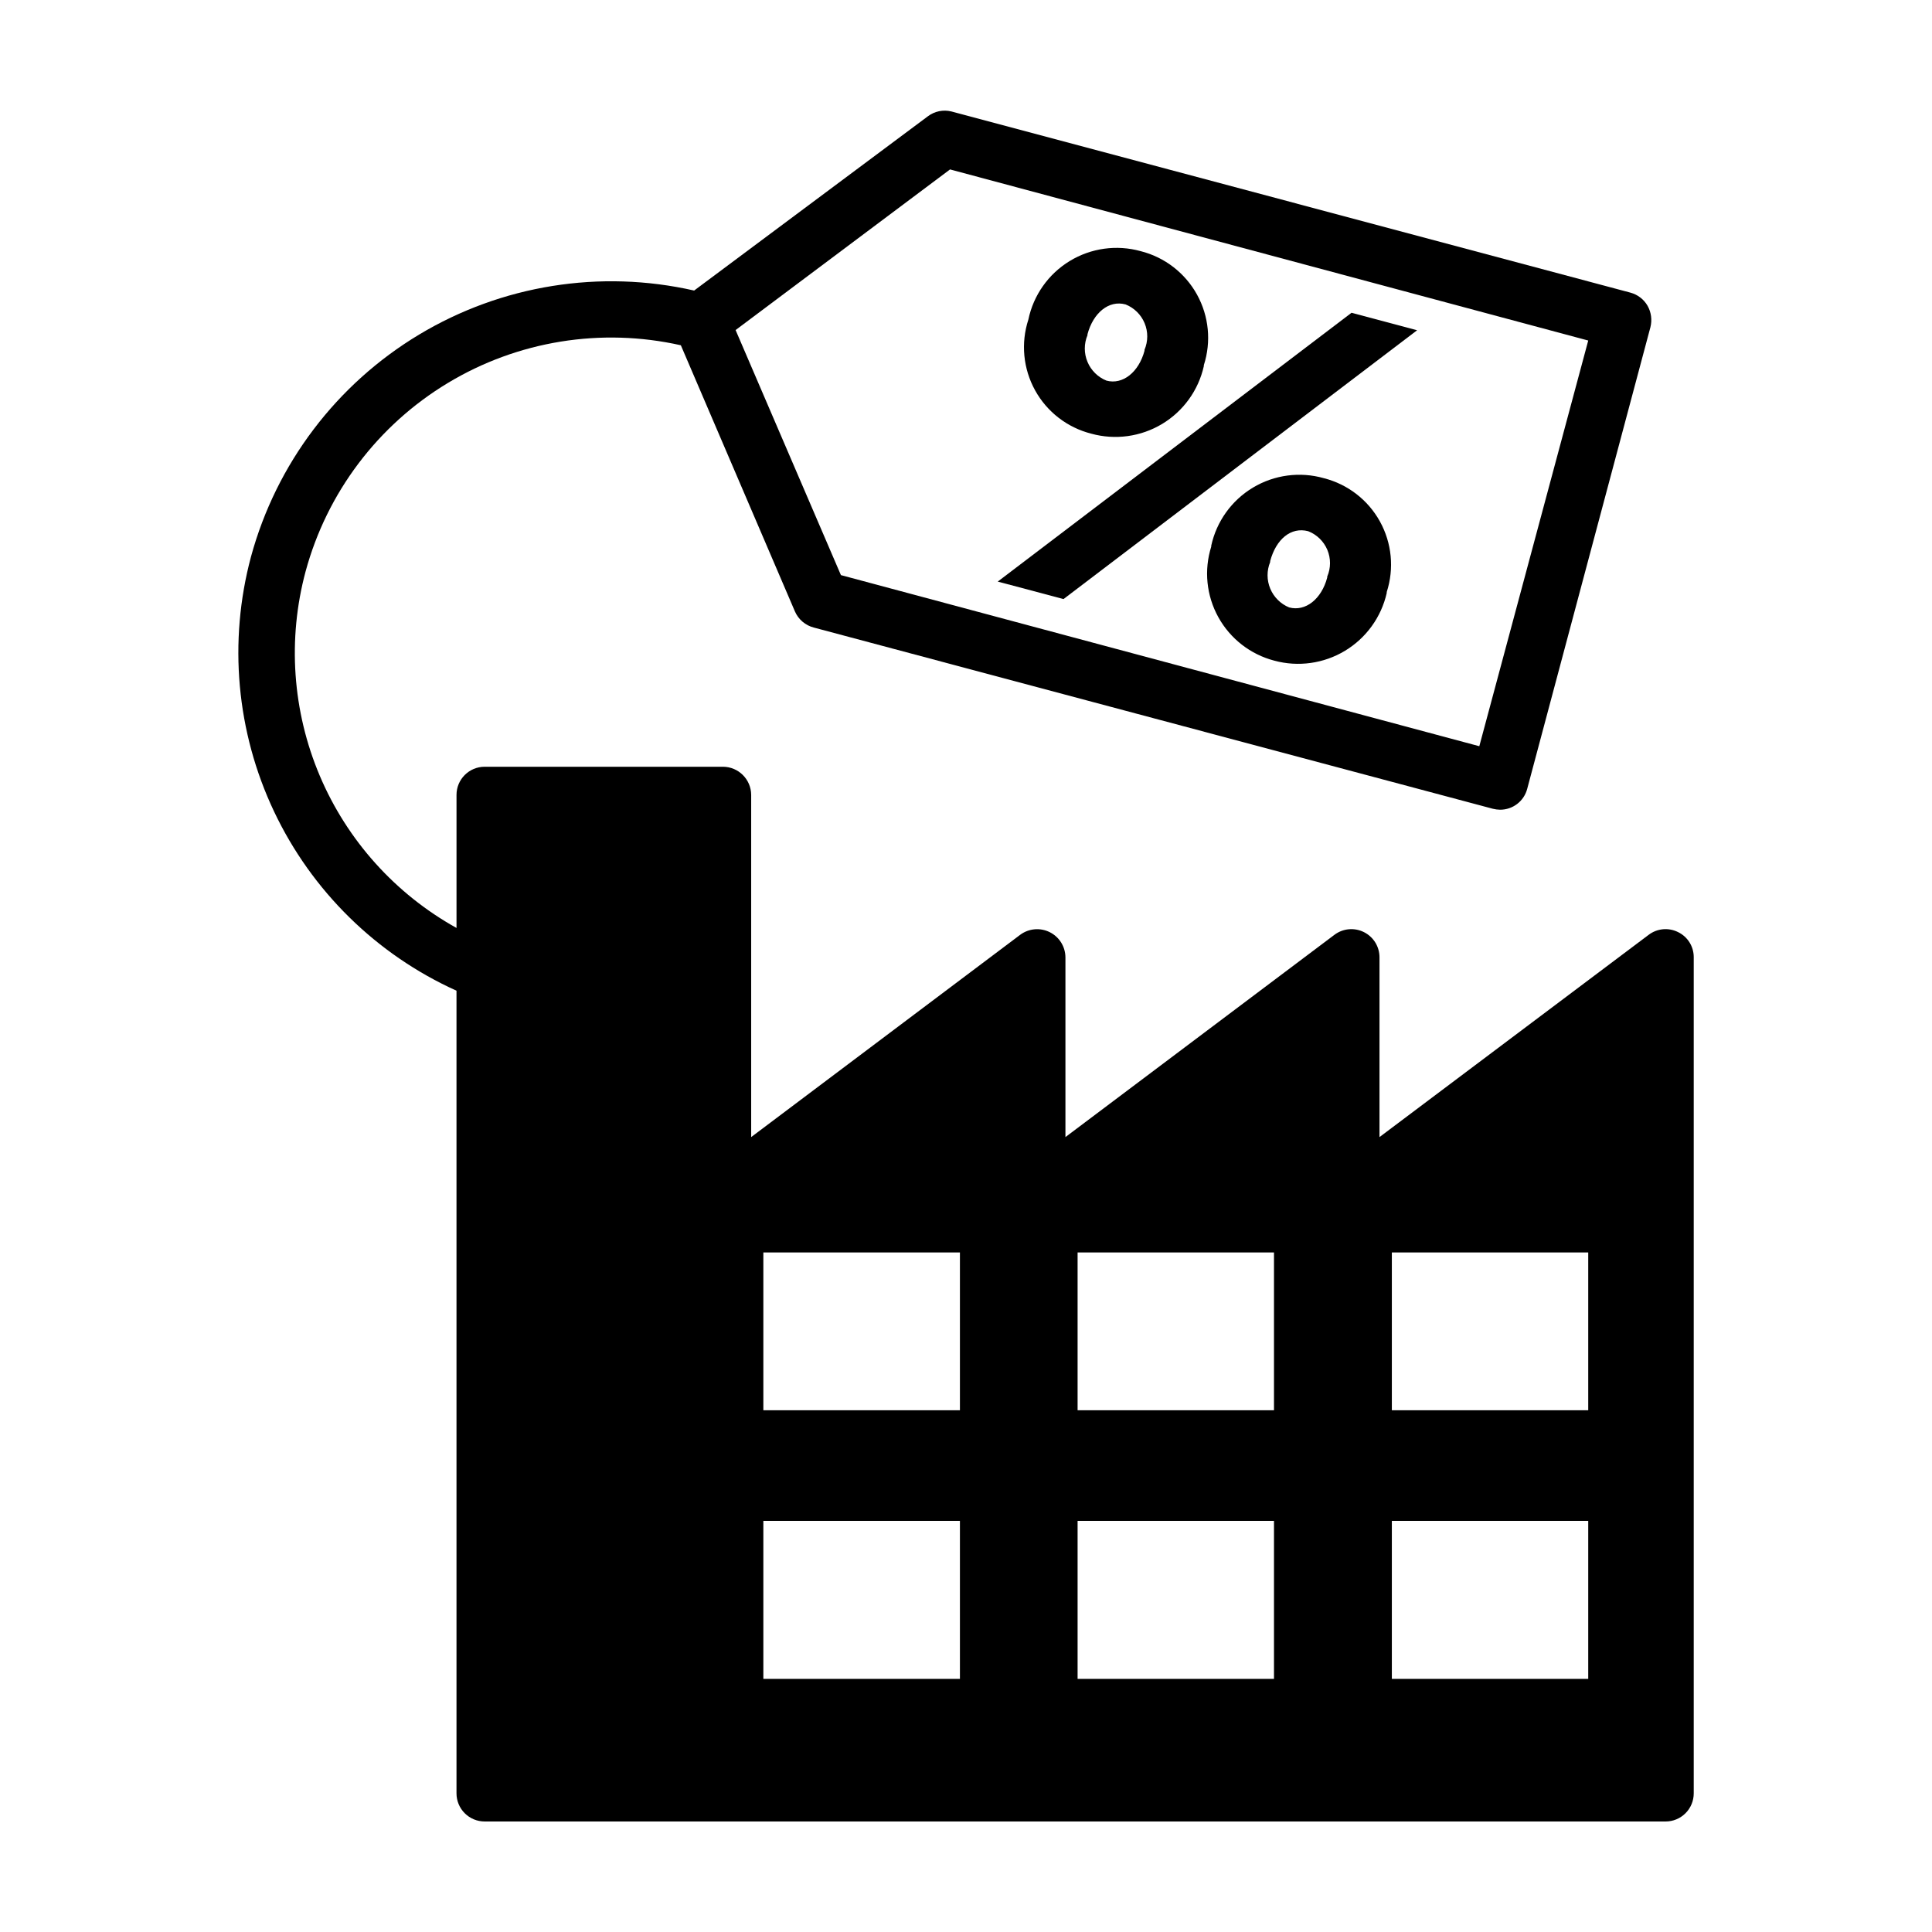 <?xml version="1.0" encoding="UTF-8"?>
<!-- Uploaded to: ICON Repo, www.svgrepo.com, Generator: ICON Repo Mixer Tools -->
<svg fill="#000000" width="800px" height="800px" version="1.1" viewBox="144 144 512 512" xmlns="http://www.w3.org/2000/svg">
 <g>
  <path d="m519.55 231.52-17.379-4.633-93.758 71.238 17.43 4.633z"/>
  <path d="m494.82 270.72c-6.336-1.793-13.129-0.887-18.777 2.5-5.644 3.383-9.645 8.953-11.051 15.383v0.254c-1.961 6.227-1.285 12.988 1.879 18.703 3.16 5.715 8.527 9.879 14.848 11.523 6.336 1.715 13.094 0.77 18.715-2.617 5.617-3.387 9.613-8.918 11.062-15.316v-0.254c2.012-6.215 1.359-12.984-1.801-18.699-3.16-5.719-8.543-9.875-14.875-11.477zm0.906 26.094v0.25c-1.512 5.691-5.742 9.07-10.078 7.91v0.004c-2.266-0.926-4.07-2.719-5.016-4.977-0.945-2.258-0.953-4.801-0.02-7.066v-0.25c1.562-5.793 5.492-9.117 10.078-7.91h-0.004c2.293 0.895 4.125 2.68 5.078 4.949 0.949 2.273 0.934 4.832-0.039 7.09z"/>
  <path d="m433.2 258.93c6.336 1.742 13.105 0.816 18.742-2.559 5.633-3.379 9.641-8.918 11.082-15.328v-0.254c2.012-6.227 1.355-13.008-1.812-18.734-3.172-5.727-8.566-9.887-14.914-11.492-6.363-1.77-13.176-0.824-18.816 2.613-5.644 3.438-9.609 9.055-10.957 15.523-2.027 6.223-1.383 13.004 1.777 18.734 3.16 5.731 8.555 9.891 14.898 11.496zm-1.008-26.098v-0.25c1.512-5.644 5.644-9.117 10.078-7.91v-0.004c2.281 0.906 4.106 2.691 5.055 4.961 0.949 2.266 0.941 4.82-0.02 7.082v0.25c-1.512 5.644-5.742 9.07-10.078 7.91h0.004c-2.277-0.914-4.09-2.703-5.035-4.969-0.949-2.262-0.949-4.809-0.004-7.07z"/>
  <path d="m588.73 391.03c-2.523-1.277-5.555-1.004-7.809 0.703l-71.34 53.605v-47.609c0.012-2.832-1.578-5.43-4.113-6.699-2.531-1.273-5.562-1-7.828 0.703l-71.289 53.605v-47.609c-0.008-2.832-1.613-5.422-4.148-6.688-2.535-1.27-5.57-1-7.844 0.691l-71.289 53.605v-90.688 0.004c-0.027-4.125-3.379-7.457-7.504-7.457h-63.129c-4.117 0-7.457 3.34-7.457 7.457v35.266c-16.242-9.035-29-23.238-36.246-40.352-7.25-17.113-8.57-36.16-3.754-54.113 5.652-20.883 19.152-38.781 37.684-49.949 18.531-11.172 40.66-14.754 61.766-10.004l30.23 70.535c0.926 2.129 2.785 3.711 5.039 4.281l179.91 48.012c0.625 0.156 1.27 0.242 1.914 0.254 3.387 0.016 6.352-2.266 7.203-5.543l32.648-122.32c0.488-1.926 0.219-3.965-0.758-5.691-0.992-1.715-2.621-2.961-4.535-3.477l-179.96-48.016c-2.152-0.527-4.426-0.062-6.199 1.262l-61.969 46.199c-24.891-5.652-51.004-1.469-72.887 11.672-21.883 13.145-37.844 34.23-44.551 58.859-6.035 22.516-3.871 46.445 6.106 67.516 9.977 21.066 27.113 37.906 48.355 47.504v212.71c0 1.977 0.785 3.871 2.184 5.269 1.398 1.398 3.297 2.184 5.273 2.184h312.97c1.977 0 3.871-0.785 5.269-2.184 1.398-1.398 2.184-3.293 2.184-5.269v-221.68c-0.023-2.793-1.621-5.328-4.129-6.551zm-192.96-202.13 169.13 45.344-28.867 107.51-169.18-45.344-27.91-64.941zm2.621 400.02h-52.094v-41.867h52.094zm0-71.188h-52.094v-41.816h52.094zm83.23 71.188h-52.047v-41.867h52.047zm0-71.188h-52.047v-41.816h52.047zm83.277 71.188h-52.043v-41.867h52.043zm0-71.188h-52.043v-41.816h52.043z"/>
 </g>
</svg>